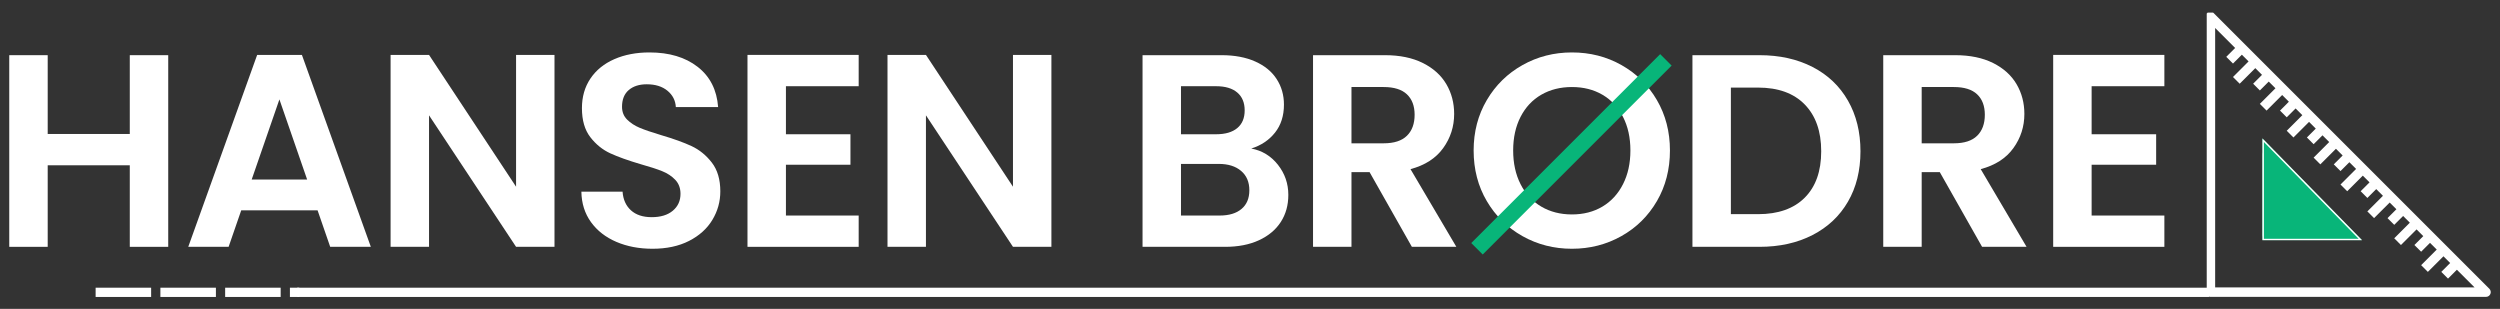 <svg version="1.0" preserveAspectRatio="xMidYMid meet" height="417" viewBox="0 0 2531.25 312.75" zoomAndPan="magnify" width="3375" xmlns:xlink="http://www.w3.org/1999/xlink" xmlns="http://www.w3.org/2000/svg"><rect x="0" y="0" width="2531.25" height="312.75" fill="#333333" stroke="none"/><defs><g></g><clipPath id="9e83981e08"><path clip-rule="nonzero" d="M 0.637 0 L 2522 0 L 2522 312.5 L 0.637 312.5 Z M 0.637 0"></path></clipPath><clipPath id="10b27e3e68"><path clip-rule="nonzero" d="M 0.637 0 L 2203 0 L 2203 312.5 L 0.637 312.5 Z M 0.637 0"></path></clipPath><clipPath id="c26405b854"><rect height="313" y="0" width="2203" x="0"></rect></clipPath><clipPath id="15f3526a9b"><path clip-rule="nonzero" d="M 1402 0 L 1780 0 L 1780 312.5 L 1402 312.5 Z M 1402 0"></path></clipPath><clipPath id="0a7a80f637"><path clip-rule="nonzero" d="M 2234.312 12.77 L 2521.98 12.77 L 2521.98 300.82 L 2234.312 300.82 Z M 2234.312 12.77"></path></clipPath><clipPath id="828f000758"><path clip-rule="nonzero" d="M 2290.703 140.129 L 2391.715 140.129 L 2391.715 243.508 L 2290.703 243.508 Z M 2290.703 140.129"></path></clipPath><clipPath id="bc46f91c19"><path clip-rule="nonzero" d="M 2391.715 243.301 L 2290.703 243.301 L 2290.703 140.129 Z M 2391.715 243.301"></path></clipPath><clipPath id="ccbde85342"><path clip-rule="nonzero" d="M 0.703 0.129 L 101.715 0.129 L 101.715 103.406 L 0.703 103.406 Z M 0.703 0.129"></path></clipPath><clipPath id="df0004b2c1"><path clip-rule="nonzero" d="M 101.715 103.301 L 0.703 103.301 L 0.703 0.129 Z M 101.715 103.301"></path></clipPath><clipPath id="b0219aef41"><rect height="104" y="0" width="102" x="0"></rect></clipPath><clipPath id="8205bc66a9"><path clip-rule="nonzero" d="M 2290.703 140.129 L 2391.402 140.129 L 2391.402 243.172 L 2290.703 243.172 Z M 2290.703 140.129"></path></clipPath><clipPath id="5c7924e3e5"><path clip-rule="nonzero" d="M 2391.695 243.281 L 2290.703 243.281 L 2290.703 140.129 Z M 2391.695 243.281"></path></clipPath><clipPath id="31a27addf8"><rect height="313" y="0" width="2522" x="0"></rect></clipPath></defs><g clip-path="url(#9e83981e08)"><g transform="matrix(1, 0, 0, 1, 0, 0)"><g clip-path="url(#31a27addf8)"><path stroke-miterlimit="4" stroke-opacity="1" stroke-width="4" stroke="#ffffff" d="M -0 1.999 L 826.491 1.999" stroke-linejoin="miter" fill="none" transform="matrix(2.342, 0, -0, 2.342, 300.903, 291.299)" stroke-linecap="butt"></path><g clip-path="url(#10b27e3e68)"><g transform="matrix(1, 0, 0, 1, 0, 0)"><g clip-path="url(#c26405b854)"><g fill-opacity="1" fill="#ffffff"><g transform="translate(-9.815, 249.916)"><g><path d="M 180.141 -194.047 L 180.141 0 L 141.219 0 L 141.219 -82.562 L 58.109 -82.562 L 58.109 0 L 19.188 0 L 19.188 -194.047 L 58.109 -194.047 L 58.109 -114.266 L 141.219 -114.266 L 141.219 -194.047 Z M 180.141 -194.047"></path></g></g></g><g fill-opacity="1" fill="#ffffff"><g transform="translate(183.373, 249.916)"><g><path d="M 138.172 -36.969 L 60.875 -36.969 L 48.094 0 L 7.234 0 L 77 -194.328 L 122.312 -194.328 L 192.094 0 L 150.953 0 Z M 127.609 -68.109 L 99.531 -149.281 L 71.453 -68.109 Z M 127.609 -68.109"></path></g></g></g><g fill-opacity="1" fill="#ffffff"><g transform="translate(376.283, 249.916)"><g><path d="M 185.141 0 L 146.234 0 L 58.109 -133.156 L 58.109 0 L 19.188 0 L 19.188 -194.328 L 58.109 -194.328 L 146.234 -60.875 L 146.234 -194.328 L 185.141 -194.328 Z M 185.141 0"></path></g></g></g><g fill-opacity="1" fill="#ffffff"><g transform="translate(574.475, 249.916)"><g><path d="M 86.188 1.953 C 72.656 1.953 60.469 -0.363 49.625 -5 C 38.781 -9.633 30.207 -16.305 23.906 -25.016 C 17.602 -33.734 14.359 -44.02 14.172 -55.875 L 55.875 -55.875 C 56.438 -47.906 59.266 -41.602 64.359 -36.969 C 69.453 -32.344 76.445 -30.031 85.344 -30.031 C 94.426 -30.031 101.562 -32.207 106.75 -36.562 C 111.938 -40.914 114.531 -46.613 114.531 -53.656 C 114.531 -59.395 112.77 -64.117 109.25 -67.828 C 105.727 -71.535 101.328 -74.453 96.047 -76.578 C 90.766 -78.711 83.488 -81.078 74.219 -83.672 C 61.625 -87.379 51.383 -91.039 43.5 -94.656 C 35.625 -98.27 28.859 -103.738 23.203 -111.062 C 17.555 -118.383 14.734 -128.16 14.734 -140.391 C 14.734 -151.879 17.602 -161.883 23.344 -170.406 C 29.094 -178.938 37.156 -185.473 47.531 -190.016 C 57.914 -194.555 69.781 -196.828 83.125 -196.828 C 103.133 -196.828 119.395 -191.961 131.906 -182.234 C 144.414 -172.504 151.32 -158.926 152.625 -141.5 L 109.812 -141.5 C 109.438 -148.176 106.609 -153.691 101.328 -158.047 C 96.047 -162.398 89.051 -164.578 80.344 -164.578 C 72.738 -164.578 66.664 -162.629 62.125 -158.734 C 57.594 -154.848 55.328 -149.195 55.328 -141.781 C 55.328 -136.594 57.039 -132.281 60.469 -128.844 C 63.895 -125.414 68.156 -122.633 73.25 -120.5 C 78.344 -118.375 85.523 -115.922 94.797 -113.141 C 107.398 -109.441 117.688 -105.738 125.656 -102.031 C 133.625 -98.32 140.477 -92.758 146.219 -85.344 C 151.969 -77.926 154.844 -68.195 154.844 -56.156 C 154.844 -45.781 152.156 -36.145 146.781 -27.25 C 141.406 -18.352 133.531 -11.258 123.156 -5.969 C 112.781 -0.688 100.457 1.953 86.188 1.953 Z M 86.188 1.953"></path></g></g></g><g fill-opacity="1" fill="#ffffff"><g transform="translate(737.642, 249.916)"><g><path d="M 58.109 -162.625 L 58.109 -113.984 L 123.438 -113.984 L 123.438 -83.125 L 58.109 -83.125 L 58.109 -31.688 L 131.766 -31.688 L 131.766 0 L 19.188 0 L 19.188 -194.328 L 131.766 -194.328 L 131.766 -162.625 Z M 58.109 -162.625"></path></g></g></g><g fill-opacity="1" fill="#ffffff"><g transform="translate(879.406, 249.916)"><g><path d="M 185.141 0 L 146.234 0 L 58.109 -133.156 L 58.109 0 L 19.188 0 L 19.188 -194.328 L 58.109 -194.328 L 146.234 -60.875 L 146.234 -194.328 L 185.141 -194.328 Z M 185.141 0"></path></g></g></g><g fill-opacity="1" fill="#ffffff"><g transform="translate(1077.597, 249.916)"><g></g></g></g><g fill-opacity="1" fill="#ffffff"><g transform="translate(1137.638, 249.916)"><g><path d="M 129.266 -99.531 C 140.203 -97.488 149.191 -92.02 156.234 -83.125 C 163.273 -74.227 166.797 -64.035 166.797 -52.547 C 166.797 -42.16 164.25 -33.031 159.156 -25.156 C 154.062 -17.281 146.691 -11.117 137.047 -6.672 C 127.41 -2.223 116.016 0 102.859 0 L 19.188 0 L 19.188 -194.047 L 99.25 -194.047 C 112.406 -194.047 123.754 -191.91 133.297 -187.641 C 142.848 -183.379 150.078 -177.445 154.984 -169.844 C 159.898 -162.25 162.359 -153.633 162.359 -144 C 162.359 -132.695 159.344 -123.242 153.312 -115.641 C 147.289 -108.047 139.273 -102.676 129.266 -99.531 Z M 58.109 -113.984 L 93.688 -113.984 C 102.957 -113.984 110.094 -116.066 115.094 -120.234 C 120.094 -124.398 122.594 -130.379 122.594 -138.172 C 122.594 -145.953 120.094 -151.973 115.094 -156.234 C 110.094 -160.492 102.957 -162.625 93.688 -162.625 L 58.109 -162.625 Z M 97.297 -31.688 C 106.754 -31.688 114.125 -33.91 119.406 -38.359 C 124.688 -42.805 127.328 -49.109 127.328 -57.266 C 127.328 -65.609 124.547 -72.141 118.984 -76.859 C 113.422 -81.586 105.914 -83.953 96.469 -83.953 L 58.109 -83.953 L 58.109 -31.688 Z M 97.297 -31.688"></path></g></g></g><g fill-opacity="1" fill="#ffffff"><g transform="translate(1310.256, 249.916)"><g><path d="M 119.266 0 L 76.453 -75.609 L 58.109 -75.609 L 58.109 0 L 19.188 0 L 19.188 -194.047 L 92.016 -194.047 C 107.023 -194.047 119.812 -191.406 130.375 -186.125 C 140.945 -180.844 148.875 -173.707 154.156 -164.719 C 159.438 -155.727 162.078 -145.672 162.078 -134.547 C 162.078 -121.766 158.367 -110.227 150.953 -99.938 C 143.535 -89.656 132.508 -82.566 117.875 -78.672 L 164.297 0 Z M 58.109 -104.812 L 90.625 -104.812 C 101.188 -104.812 109.062 -107.359 114.25 -112.453 C 119.445 -117.547 122.047 -124.633 122.047 -133.719 C 122.047 -142.613 119.445 -149.516 114.25 -154.422 C 109.062 -159.336 101.188 -161.797 90.625 -161.797 L 58.109 -161.797 Z M 58.109 -104.812"></path></g></g></g><g fill-opacity="1" fill="#ffffff"><g transform="translate(1482.318, 249.916)"><g><path d="M 109.25 1.953 C 91.094 1.953 74.414 -2.305 59.219 -10.828 C 44.02 -19.359 31.973 -31.176 23.078 -46.281 C 14.18 -61.383 9.734 -78.484 9.734 -97.578 C 9.734 -116.484 14.18 -133.488 23.078 -148.594 C 31.973 -163.695 44.02 -175.508 59.219 -184.031 C 74.414 -192.562 91.094 -196.828 109.25 -196.828 C 127.602 -196.828 144.332 -192.562 159.438 -184.031 C 174.539 -175.508 186.492 -163.695 195.297 -148.594 C 204.098 -133.488 208.5 -116.484 208.5 -97.578 C 208.5 -78.484 204.098 -61.383 195.297 -46.281 C 186.492 -31.176 174.492 -19.359 159.297 -10.828 C 144.098 -2.305 127.414 1.953 109.25 1.953 Z M 109.25 -32.797 C 120.926 -32.797 131.211 -35.438 140.109 -40.719 C 149.004 -46.008 155.953 -53.566 160.953 -63.391 C 165.961 -73.211 168.469 -84.609 168.469 -97.578 C 168.469 -110.547 165.961 -121.895 160.953 -131.625 C 155.953 -141.363 149.004 -148.828 140.109 -154.016 C 131.211 -159.203 120.926 -161.797 109.25 -161.797 C 97.57 -161.797 87.238 -159.203 78.25 -154.016 C 69.27 -148.828 62.273 -141.363 57.266 -131.625 C 52.266 -121.895 49.766 -110.547 49.766 -97.578 C 49.766 -84.609 52.266 -73.211 57.266 -63.391 C 62.273 -53.566 69.27 -46.008 78.25 -40.719 C 87.238 -35.438 97.57 -32.797 109.25 -32.797 Z M 109.25 -32.797"></path></g></g></g><g fill-opacity="1" fill="#ffffff"><g transform="translate(1694.408, 249.916)"><g><path d="M 87.016 -194.047 C 107.398 -194.047 125.328 -190.062 140.797 -182.094 C 156.273 -174.125 168.227 -162.77 176.656 -148.031 C 185.094 -133.301 189.312 -116.207 189.312 -96.75 C 189.312 -77.281 185.094 -60.27 176.656 -45.719 C 168.227 -31.176 156.273 -19.922 140.797 -11.953 C 125.328 -3.984 107.398 0 87.016 0 L 19.188 0 L 19.188 -194.047 Z M 85.625 -33.078 C 106.008 -33.078 121.758 -38.633 132.875 -49.75 C 144 -60.875 149.562 -76.539 149.562 -96.75 C 149.562 -116.945 144 -132.742 132.875 -144.141 C 121.758 -155.535 106.008 -161.234 85.625 -161.234 L 58.109 -161.234 L 58.109 -33.078 Z M 85.625 -33.078"></path></g></g></g><g fill-opacity="1" fill="#ffffff"><g transform="translate(1887.596, 249.916)"><g><path d="M 119.266 0 L 76.453 -75.609 L 58.109 -75.609 L 58.109 0 L 19.188 0 L 19.188 -194.047 L 92.016 -194.047 C 107.023 -194.047 119.812 -191.406 130.375 -186.125 C 140.945 -180.844 148.875 -173.707 154.156 -164.719 C 159.438 -155.727 162.078 -145.672 162.078 -134.547 C 162.078 -121.766 158.367 -110.227 150.953 -99.938 C 143.535 -89.656 132.508 -82.566 117.875 -78.672 L 164.297 0 Z M 58.109 -104.812 L 90.625 -104.812 C 101.188 -104.812 109.062 -107.359 114.25 -112.453 C 119.445 -117.547 122.047 -124.633 122.047 -133.719 C 122.047 -142.613 119.445 -149.516 114.25 -154.422 C 109.062 -159.336 101.188 -161.797 90.625 -161.797 L 58.109 -161.797 Z M 58.109 -104.812"></path></g></g></g><g fill-opacity="1" fill="#ffffff"><g transform="translate(2059.659, 249.916)"><g><path d="M 58.109 -162.625 L 58.109 -113.984 L 123.438 -113.984 L 123.438 -83.125 L 58.109 -83.125 L 58.109 -31.688 L 131.766 -31.688 L 131.766 0 L 19.188 0 L 19.188 -194.328 L 131.766 -194.328 L 131.766 -162.625 Z M 58.109 -162.625"></path></g></g></g></g></g></g><g clip-path="url(#15f3526a9b)"><path stroke-miterlimit="4" stroke-opacity="1" stroke-width="7" stroke="#08b579" d="M -0.001 3.5 L 115.508 3.5" stroke-linejoin="miter" fill="none" transform="matrix(1.656, -1.656, 1.656, 1.656, 1489.651, 246.086)" stroke-linecap="butt"></path></g><path fill-rule="nonzero" fill-opacity="1" d="M 96.82 291.297 L 153.027 291.297 L 153.027 300.668 L 96.82 300.668 M 162.395 291.297 L 218.602 291.297 L 218.602 300.668 L 162.395 300.668 M 227.969 291.297 L 284.172 291.297 L 284.172 300.668 L 227.969 300.668 M 293.539 291.297 L 302.969 291.297 L 302.969 300.668 L 293.539 300.668" fill="#ffffff"></path><g clip-path="url(#0a7a80f637)"><path fill-rule="nonzero" fill-opacity="1" d="M 2238.027 300.582 L 2517.074 300.582 C 2517.547 300.582 2518.016 300.512 2518.469 300.375 C 2518.926 300.234 2519.348 300.035 2519.746 299.77 C 2520.141 299.504 2520.488 299.191 2520.789 298.82 C 2521.094 298.453 2521.336 298.051 2521.516 297.609 C 2521.699 297.172 2521.812 296.715 2521.859 296.242 C 2521.906 295.77 2521.883 295.297 2521.789 294.832 C 2521.699 294.363 2521.539 293.922 2521.316 293.504 C 2521.09 293.082 2520.809 292.703 2520.473 292.367 L 2241.43 13.324 C 2240.977 12.871 2240.457 12.523 2239.867 12.281 C 2239.277 12.035 2238.664 11.914 2238.027 11.914 C 2237.387 11.91 2236.773 12.035 2236.184 12.277 C 2235.746 12.461 2235.34 12.703 2234.973 13.004 C 2234.605 13.309 2234.289 13.656 2234.027 14.051 C 2233.762 14.449 2233.562 14.871 2233.422 15.328 C 2233.285 15.785 2233.215 16.25 2233.215 16.727 L 2233.215 295.77 C 2233.215 296.086 2233.246 296.398 2233.309 296.707 C 2233.371 297.02 2233.461 297.32 2233.582 297.609 C 2233.703 297.902 2233.852 298.18 2234.027 298.441 C 2234.203 298.707 2234.402 298.949 2234.625 299.172 C 2234.848 299.395 2235.09 299.594 2235.355 299.77 C 2235.617 299.945 2235.895 300.094 2236.188 300.215 C 2236.477 300.336 2236.777 300.426 2237.09 300.488 C 2237.398 300.551 2237.711 300.582 2238.027 300.582 Z M 2242.84 28.34 L 2263.074 48.574 L 2254.082 57.562 L 2260.887 64.355 L 2269.875 55.379 L 2276.68 62.18 L 2260.887 77.969 L 2267.688 84.777 L 2283.484 68.984 L 2290.285 75.785 L 2281.297 84.777 L 2288.102 91.582 L 2297.09 82.59 L 2303.895 89.371 L 2288.102 105.168 L 2294.906 111.984 L 2310.676 96.199 L 2317.477 103.004 L 2308.512 111.984 L 2315.312 118.789 L 2324.305 109.797 L 2331.113 116.605 L 2315.316 132.395 L 2322.121 139.195 L 2337.914 123.406 L 2344.719 130.219 L 2335.73 139.207 L 2342.535 146.008 L 2351.523 137.004 L 2358.328 143.812 L 2342.535 159.617 L 2349.336 166.418 L 2365.133 150.629 L 2371.934 157.43 L 2362.949 166.418 L 2369.75 173.223 L 2378.738 164.234 L 2385.543 171.035 L 2369.75 186.832 L 2376.555 193.633 L 2392.344 177.84 L 2399.152 184.633 L 2390.16 193.621 L 2396.961 200.43 L 2405.934 191.457 L 2412.738 198.258 L 2396.945 214.055 L 2403.746 220.855 L 2419.543 205.062 L 2426.344 211.867 L 2417.355 220.855 L 2424.16 227.66 L 2433.152 218.672 L 2439.953 225.477 L 2424.16 241.27 L 2430.965 248.074 L 2446.777 232.262 L 2453.566 239.086 L 2444.578 248.074 L 2451.402 254.875 L 2460.387 245.887 L 2467.191 252.691 L 2451.402 268.48 L 2458.203 275.285 L 2473.992 259.496 L 2480.797 266.297 L 2471.809 275.289 L 2478.613 282.094 L 2487.598 273.102 L 2505.457 290.961 L 2242.84 290.961 Z M 2242.84 28.34" fill="#ffffff"></path></g><path fill-rule="nonzero" fill-opacity="1" d="M 2299.164 152.707 C 2298.824 152.371 2298.449 152.09 2298.027 151.867 C 2297.609 151.641 2297.164 151.484 2296.699 151.391 C 2296.234 151.297 2295.762 151.273 2295.289 151.32 C 2294.816 151.367 2294.359 151.48 2293.918 151.664 C 2293.48 151.848 2293.078 152.09 2292.707 152.391 C 2292.34 152.691 2292.023 153.039 2291.762 153.434 C 2291.496 153.832 2291.297 154.258 2291.156 154.711 C 2291.02 155.168 2290.949 155.633 2290.949 156.109 L 2290.949 238.035 C 2290.949 238.352 2290.98 238.664 2291.043 238.977 C 2291.105 239.285 2291.195 239.586 2291.316 239.879 C 2291.438 240.168 2291.586 240.445 2291.762 240.711 C 2291.938 240.973 2292.137 241.215 2292.359 241.438 C 2292.582 241.66 2292.824 241.863 2293.086 242.035 C 2293.352 242.211 2293.629 242.359 2293.918 242.48 C 2294.211 242.602 2294.512 242.695 2294.82 242.754 C 2295.133 242.816 2295.445 242.848 2295.762 242.848 L 2377.688 242.848 C 2378.164 242.848 2378.629 242.777 2379.086 242.641 C 2379.539 242.504 2379.965 242.301 2380.363 242.035 C 2380.758 241.773 2381.105 241.457 2381.406 241.09 C 2381.711 240.723 2381.953 240.316 2382.133 239.879 C 2382.316 239.438 2382.43 238.98 2382.477 238.508 C 2382.523 238.035 2382.5 237.566 2382.406 237.098 C 2382.312 236.633 2382.156 236.188 2381.93 235.77 C 2381.707 235.348 2381.426 234.973 2381.09 234.637 Z M 2300.57 233.227 L 2300.57 167.723 L 2366.074 233.227 Z M 2300.57 233.227" fill="#ffffff"></path><g clip-path="url(#828f000758)"><g clip-path="url(#bc46f91c19)"><g transform="matrix(1, 0, 0, 1, 2290, 140)"><g clip-path="url(#b0219aef41)"><g clip-path="url(#ccbde85342)"><g clip-path="url(#df0004b2c1)"><path fill-rule="nonzero" fill-opacity="1" d="M 0.703 0.129 L 101.715 0.129 L 101.715 103.113 L 0.703 103.113 Z M 0.703 0.129" fill="#08b579"></path></g></g></g></g></g></g><g clip-path="url(#8205bc66a9)"><g clip-path="url(#5c7924e3e5)"><path stroke-miterlimit="4" stroke-opacity="1" stroke-width="1.28" stroke="#ffffff" d="M 43.124 44.047 L -0 44.047 L -0 0 Z M 43.124 44.047" stroke-linejoin="miter" fill="none" transform="matrix(2.342, 0, 0, 2.342, 2290.704, 140.128)" stroke-linecap="butt"></path></g></g></g></g></g></svg>